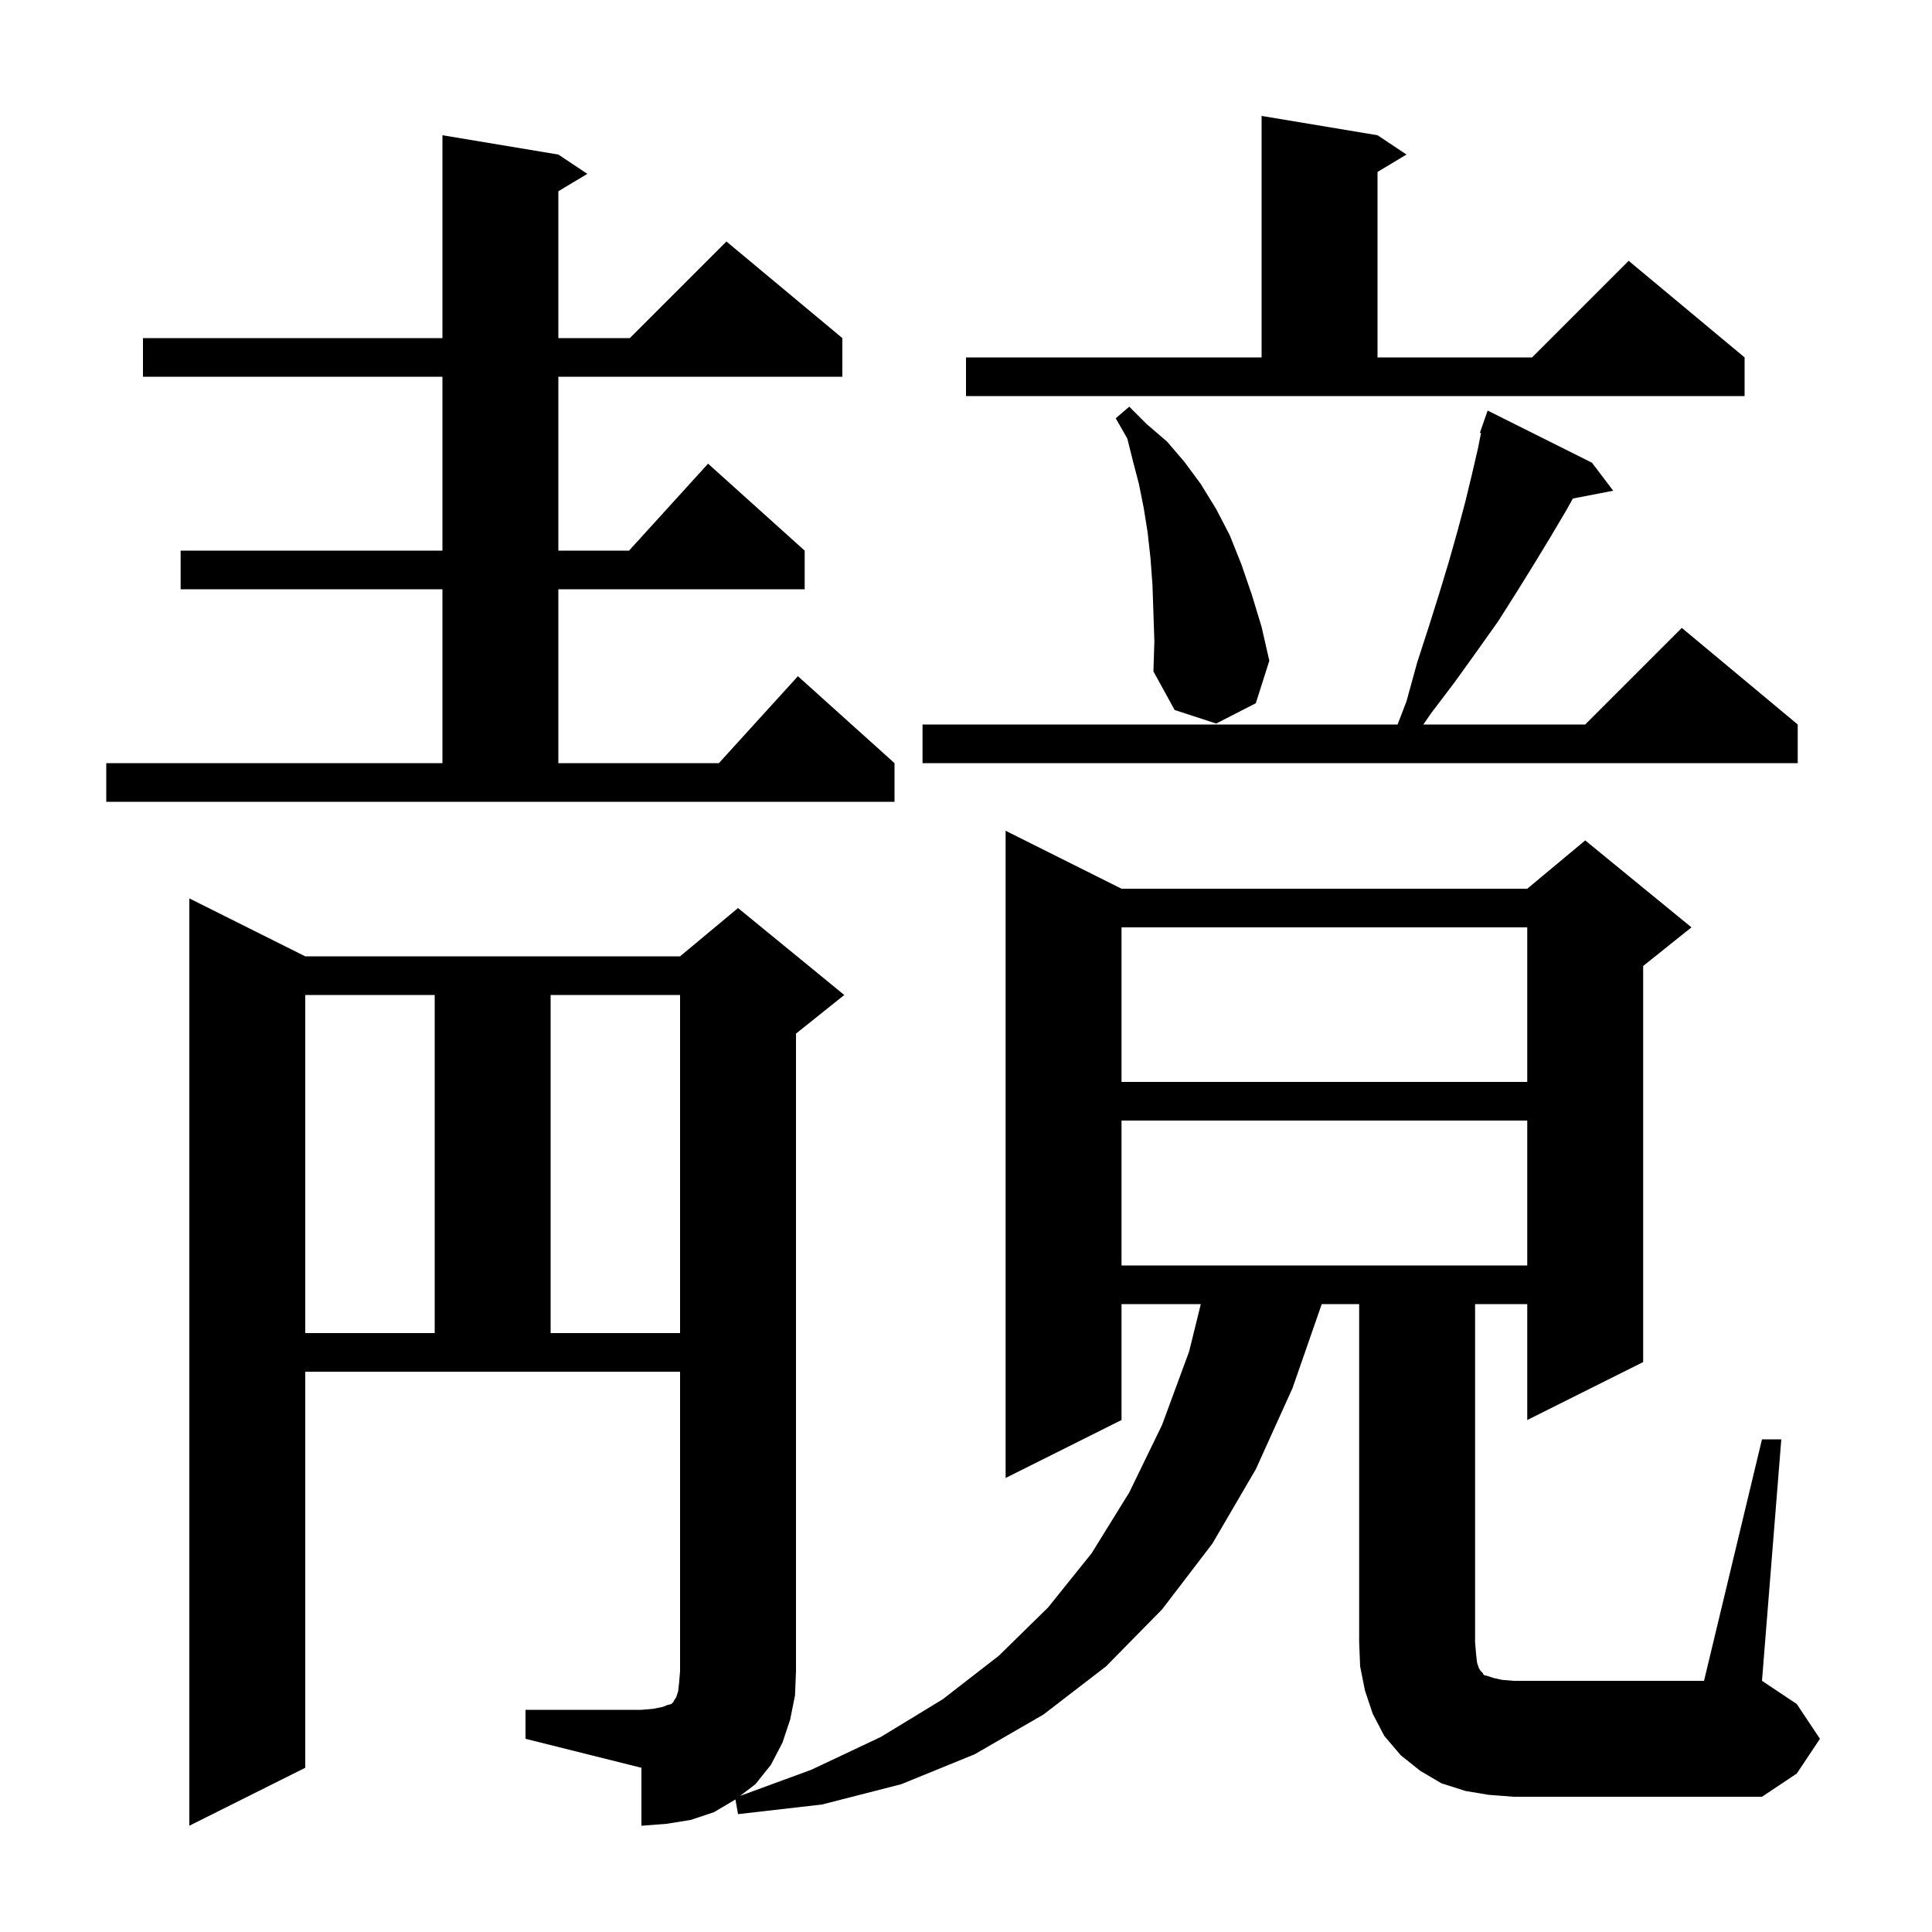 <svg xmlns="http://www.w3.org/2000/svg" xmlns:xlink="http://www.w3.org/1999/xlink" version="1.1" baseProfile="full" viewBox="0 0 200 200" width="200" height="200"><g fill="currentColor"><path d="M 182.4 149.0 L 184.4 149.0 L 182.4 174.0 L 186.0 176.4 L 188.4 180.0 L 186.0 183.6 L 182.4 186.0 L 156.7 186.0 L 154.1 185.8 L 151.7 185.4 L 149.2 184.6 L 147.0 183.3 L 145.0 181.7 L 143.3 179.7 L 142.1 177.4 L 141.3 175.0 L 140.8 172.5 L 140.7 170.0 L 140.7 135.0 L 136.826 135.0 L 133.8 143.7 L 130.0 152.1 L 125.5 159.8 L 120.3 166.6 L 114.5 172.5 L 108.0 177.5 L 100.9 181.6 L 93.3 184.7 L 85.1 186.8 L 76.4 187.8 L 76.131 186.276 L 76.1 186.3 L 73.9 187.6 L 71.5 188.4 L 69.0 188.8 L 66.4 189.0 L 66.4 183.0 L 54.4 180.0 L 54.4 177.0 L 66.4 177.0 L 67.6 176.9 L 68.6 176.7 L 69.1 176.5 L 69.5 176.4 L 69.7 176.2 L 69.8 176.0 L 70.0 175.7 L 70.2 175.1 L 70.3 174.2 L 70.4 173.0 L 70.4 142.0 L 31.6 142.0 L 31.6 183.0 L 19.6 189.0 L 19.6 93.0 L 31.6 99.0 L 70.4 99.0 L 76.4 94.0 L 87.4 103.0 L 82.4 107.0 L 82.4 173.0 L 82.3 175.5 L 81.8 178.0 L 81.0 180.4 L 79.8 182.7 L 78.2 184.7 L 76.607 185.914 L 84.0 183.2 L 91.2 179.8 L 97.6 175.9 L 103.4 171.4 L 108.5 166.4 L 113.0 160.8 L 116.9 154.5 L 120.3 147.5 L 123.1 139.9 L 124.307 135.0 L 116.1 135.0 L 116.1 147.0 L 104.1 153.0 L 104.1 86.0 L 116.1 92.0 L 158.1 92.0 L 164.1 87.0 L 175.1 96.0 L 170.1 100.0 L 170.1 141.0 L 158.1 147.0 L 158.1 135.0 L 152.7 135.0 L 152.7 170.0 L 152.8 171.2 L 152.9 172.1 L 153.1 172.7 L 153.3 173.0 L 153.5 173.2 L 153.6 173.4 L 154.0 173.5 L 154.6 173.7 L 155.5 173.9 L 156.7 174.0 L 176.4 174.0 Z M 31.6 103.0 L 31.6 138.0 L 45.0 138.0 L 45.0 103.0 Z M 57.0 103.0 L 57.0 138.0 L 70.4 138.0 L 70.4 103.0 Z M 116.1 116.0 L 116.1 131.0 L 158.1 131.0 L 158.1 116.0 Z M 116.1 96.0 L 116.1 112.0 L 158.1 112.0 L 158.1 96.0 Z M 11.0 79.0 L 45.8 79.0 L 45.8 61.0 L 18.7 61.0 L 18.7 57.0 L 45.8 57.0 L 45.8 39.0 L 14.8 39.0 L 14.8 35.0 L 45.8 35.0 L 45.8 14.0 L 57.8 16.0 L 60.8 18.0 L 57.8 19.8 L 57.8 35.0 L 65.2 35.0 L 75.2 25.0 L 87.2 35.0 L 87.2 39.0 L 57.8 39.0 L 57.8 57.0 L 65.118 57.0 L 73.3 48.0 L 83.3 57.0 L 83.3 61.0 L 57.8 61.0 L 57.8 79.0 L 74.418 79.0 L 82.6 70.0 L 92.6 79.0 L 92.6 83.0 L 11.0 83.0 Z M 164.8 47.9 L 167.0 50.8 L 162.825 51.606 L 162.1 52.9 L 160.5 55.6 L 158.8 58.4 L 157.0 61.3 L 155.1 64.3 L 152.9 67.4 L 150.6 70.6 L 148.1 73.9 L 147.346 75.0 L 164.1 75.0 L 174.1 65.0 L 186.1 75.0 L 186.1 79.0 L 95.5 79.0 L 95.5 75.0 L 144.677 75.0 L 145.6 72.6 L 146.7 68.6 L 147.9 64.9 L 149.0 61.4 L 150.0 58.1 L 150.9 54.9 L 151.7 51.9 L 152.4 49.0 L 153.0 46.4 L 153.314 44.83 L 153.2 44.8 L 153.482 43.988 L 153.5 43.9 L 153.512 43.904 L 154.0 42.5 Z M 119.4 63.4 L 119.3 60.5 L 119.1 57.8 L 118.8 55.1 L 118.4 52.6 L 117.9 50.1 L 117.3 47.8 L 116.7 45.4 L 115.5 43.3 L 116.9 42.1 L 118.7 43.9 L 120.8 45.7 L 122.6 47.8 L 124.3 50.1 L 125.9 52.7 L 127.3 55.4 L 128.5 58.4 L 129.6 61.6 L 130.6 64.9 L 131.4 68.4 L 130.0 72.8 L 125.9 74.9 L 121.6 73.5 L 119.4 69.5 L 119.5 66.4 Z M 100.0 37.0 L 130.6 37.0 L 130.6 12.0 L 142.6 14.0 L 145.6 16.0 L 142.6 17.8 L 142.6 37.0 L 158.6 37.0 L 168.6 27.0 L 180.6 37.0 L 180.6 41.0 L 100.0 41.0 Z "/></g></svg>